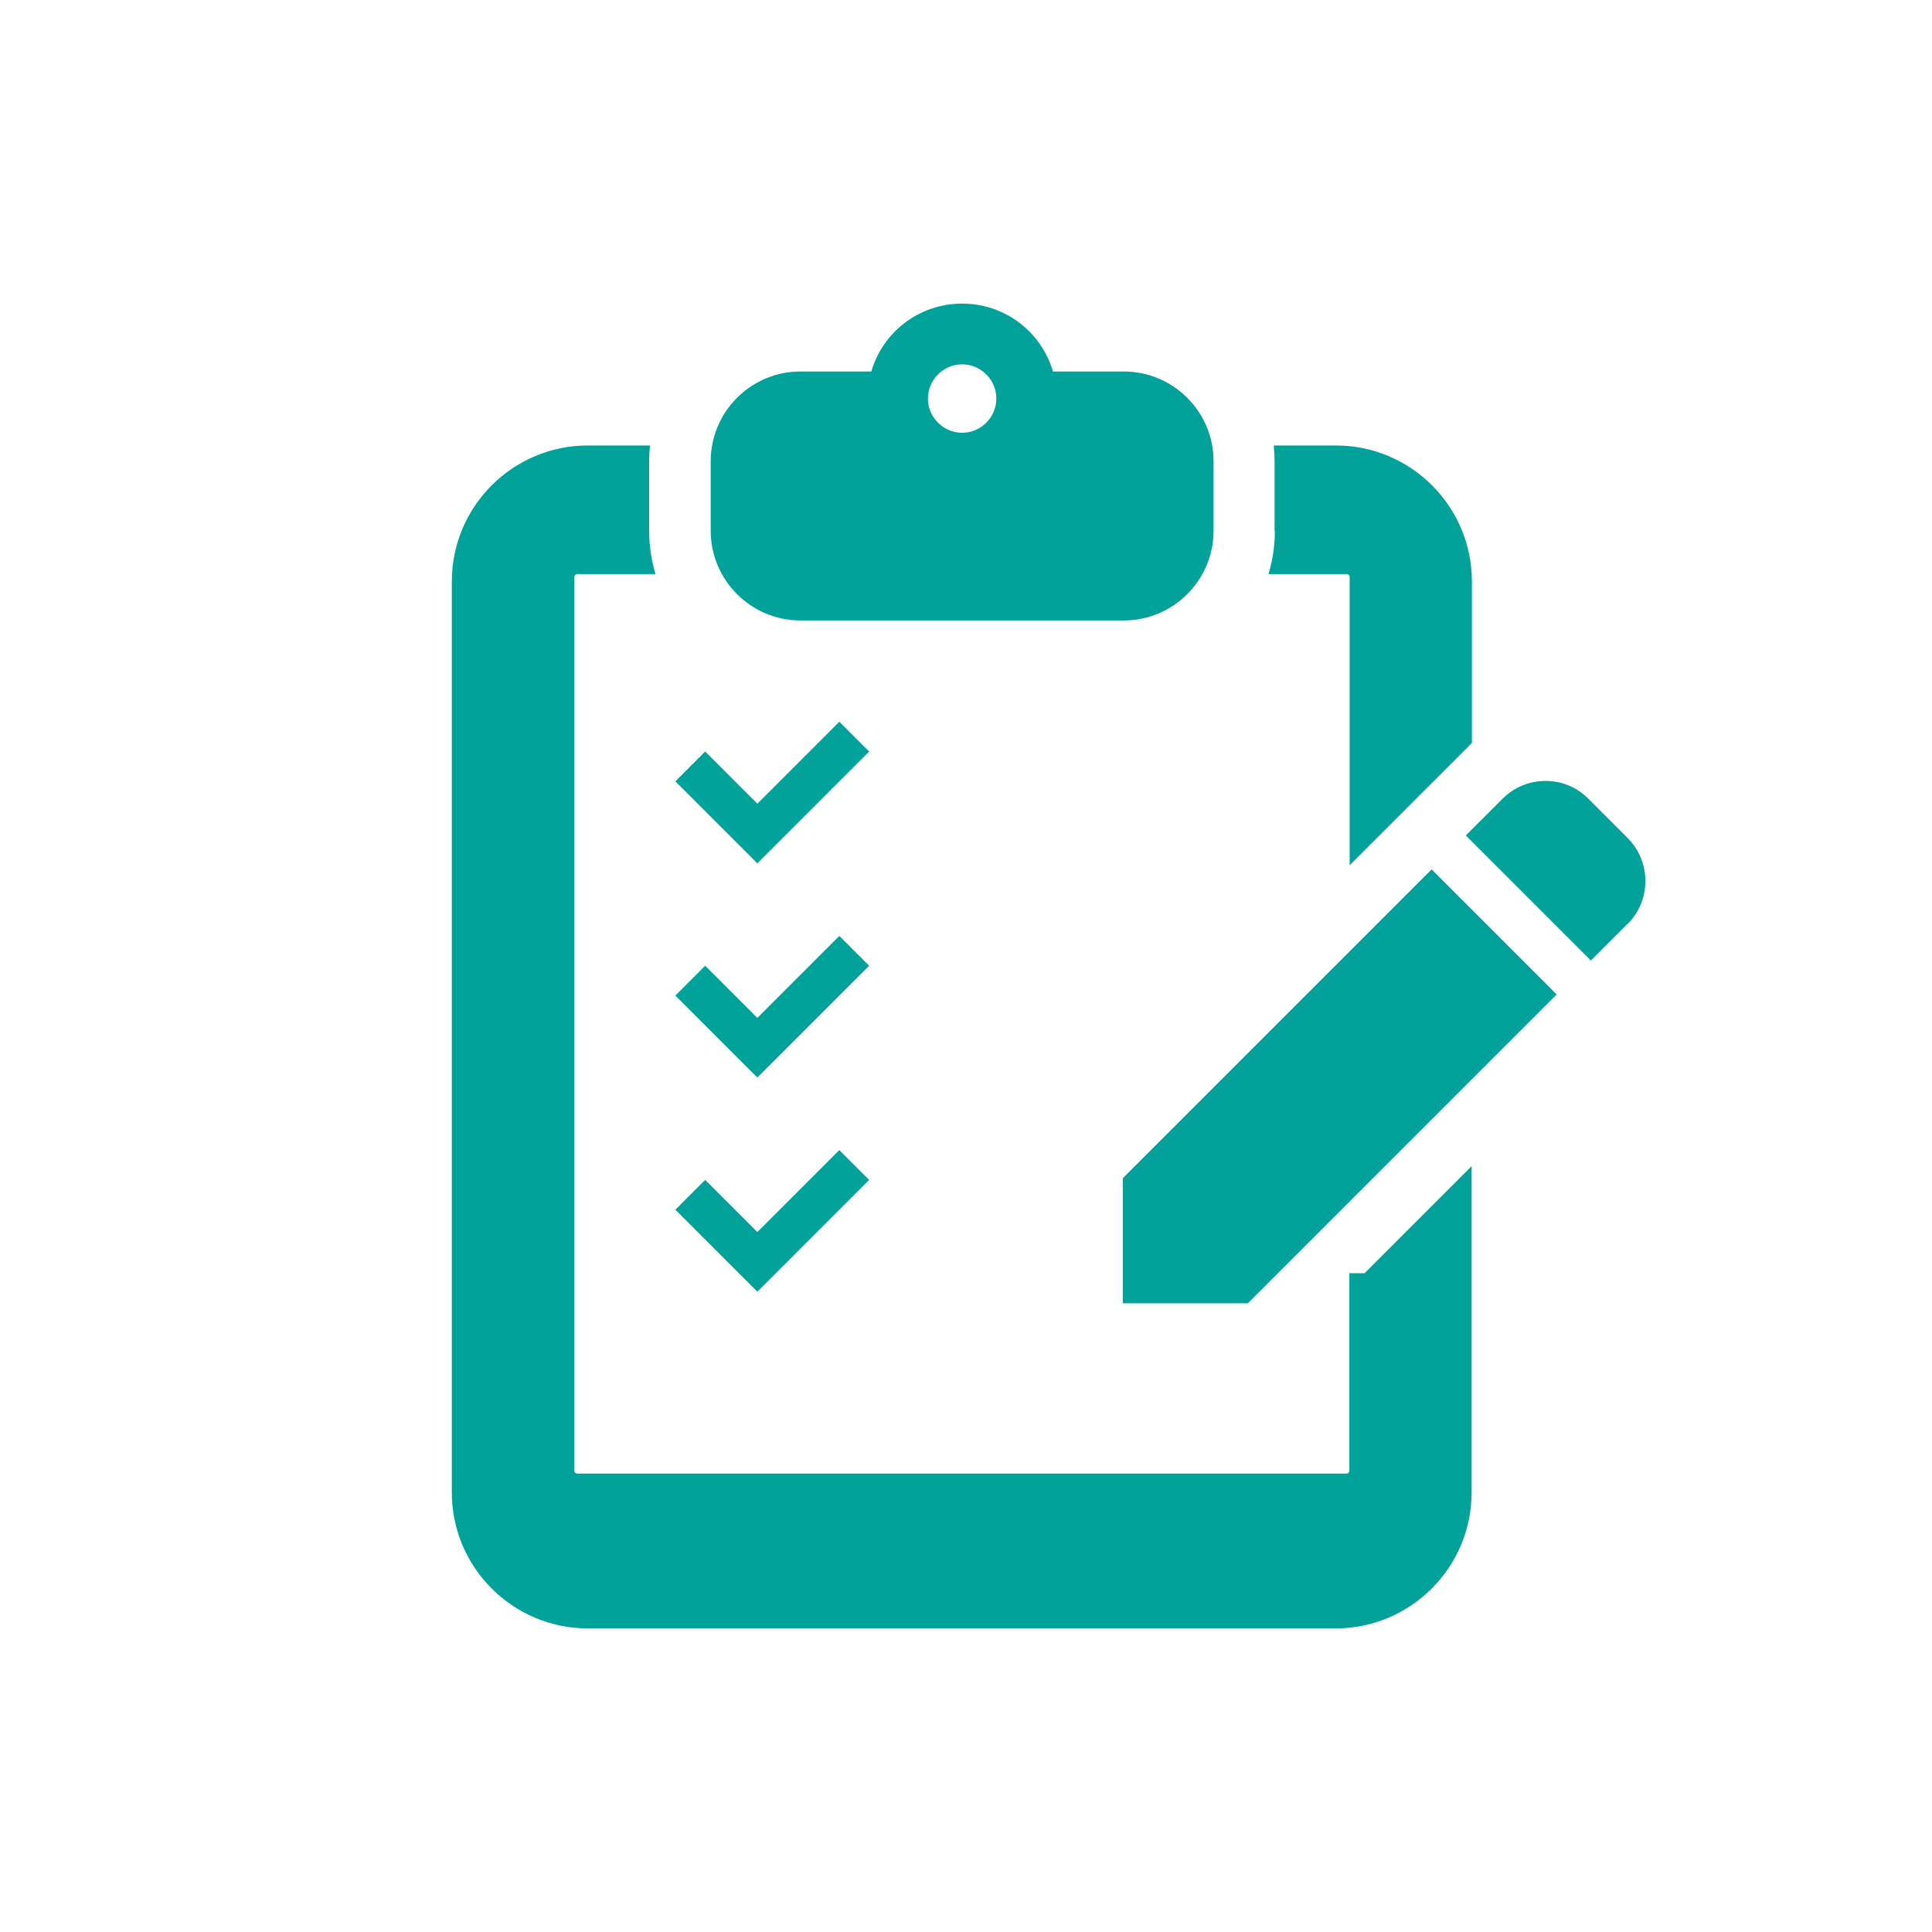 <svg viewBox="0 0 70 70" xmlns="http://www.w3.org/2000/svg" xmlns:xlink="http://www.w3.org/1999/xlink"><clipPath id="a"><path d="m0 0h70v70h-70z"/></clipPath><g clip-path="url(#a)"><path d="m29 22.48h11.72c1.79 0 3.25-1.46 3.25-3.25v-2.52c0-1.79-1.46-3.25-3.25-3.25h-2.57c-.42-1.44-1.74-2.46-3.29-2.46s-2.87 1.02-3.29 2.46h-2.57c-1.79 0-3.25 1.46-3.25 3.25v2.52c0 1.79 1.46 3.25 3.25 3.25zm5.86-9.28c.68 0 1.24.56 1.24 1.24s-.56 1.24-1.24 1.24-1.24-.56-1.24-1.24.56-1.24 1.24-1.24zm-7.42 18.08-2.97-2.97 1.08-1.08 1.89 1.89 2.97-2.97 1.08 1.08-2.97 2.97zm0 7.76-2.97-2.97 1.08-1.08 1.89 1.89 2.97-2.97 1.08 1.08-2.97 2.97zm0 7.76-2.97-2.97 1.08-1.08 1.89 1.89 2.97-2.97 1.08 1.08zm31.53-13.33-1.33 1.33-4.53-4.53 1.33-1.33c.86-.86 2.26-.86 3.11 0l1.42 1.42c.86.86.86 2.26 0 3.12zm-7.1-1.97 4.53 4.53-11.19 11.19h-4.53v-4.53zm-5.69-12.27v-2.52c0-.19-.01-.38-.03-.57h2.25c2.72 0 4.93 2.21 4.93 4.93v5.85l-4.43 4.43v-10.45c0-.05-.04-.1-.1-.1h-2.84c.15-.5.23-1.02.23-1.57zm3.27 26.89 3.87-3.87v11.82c0 2.72-2.21 4.93-4.93 4.93h-27.09c-2.72 0-4.93-2.21-4.93-4.93v-33c0-2.72 2.21-4.93 4.93-4.93h2.25c-.02.19-.03.38-.03.57v2.52c0 .54.08 1.07.23 1.57h-2.84c-.05 0-.1.04-.1.1v32.39c0 .05.04.1.1.1h27.88c.05 0 .1-.04.1-.1v-7.16h.56z" fill="#00a29a"/></g></svg>